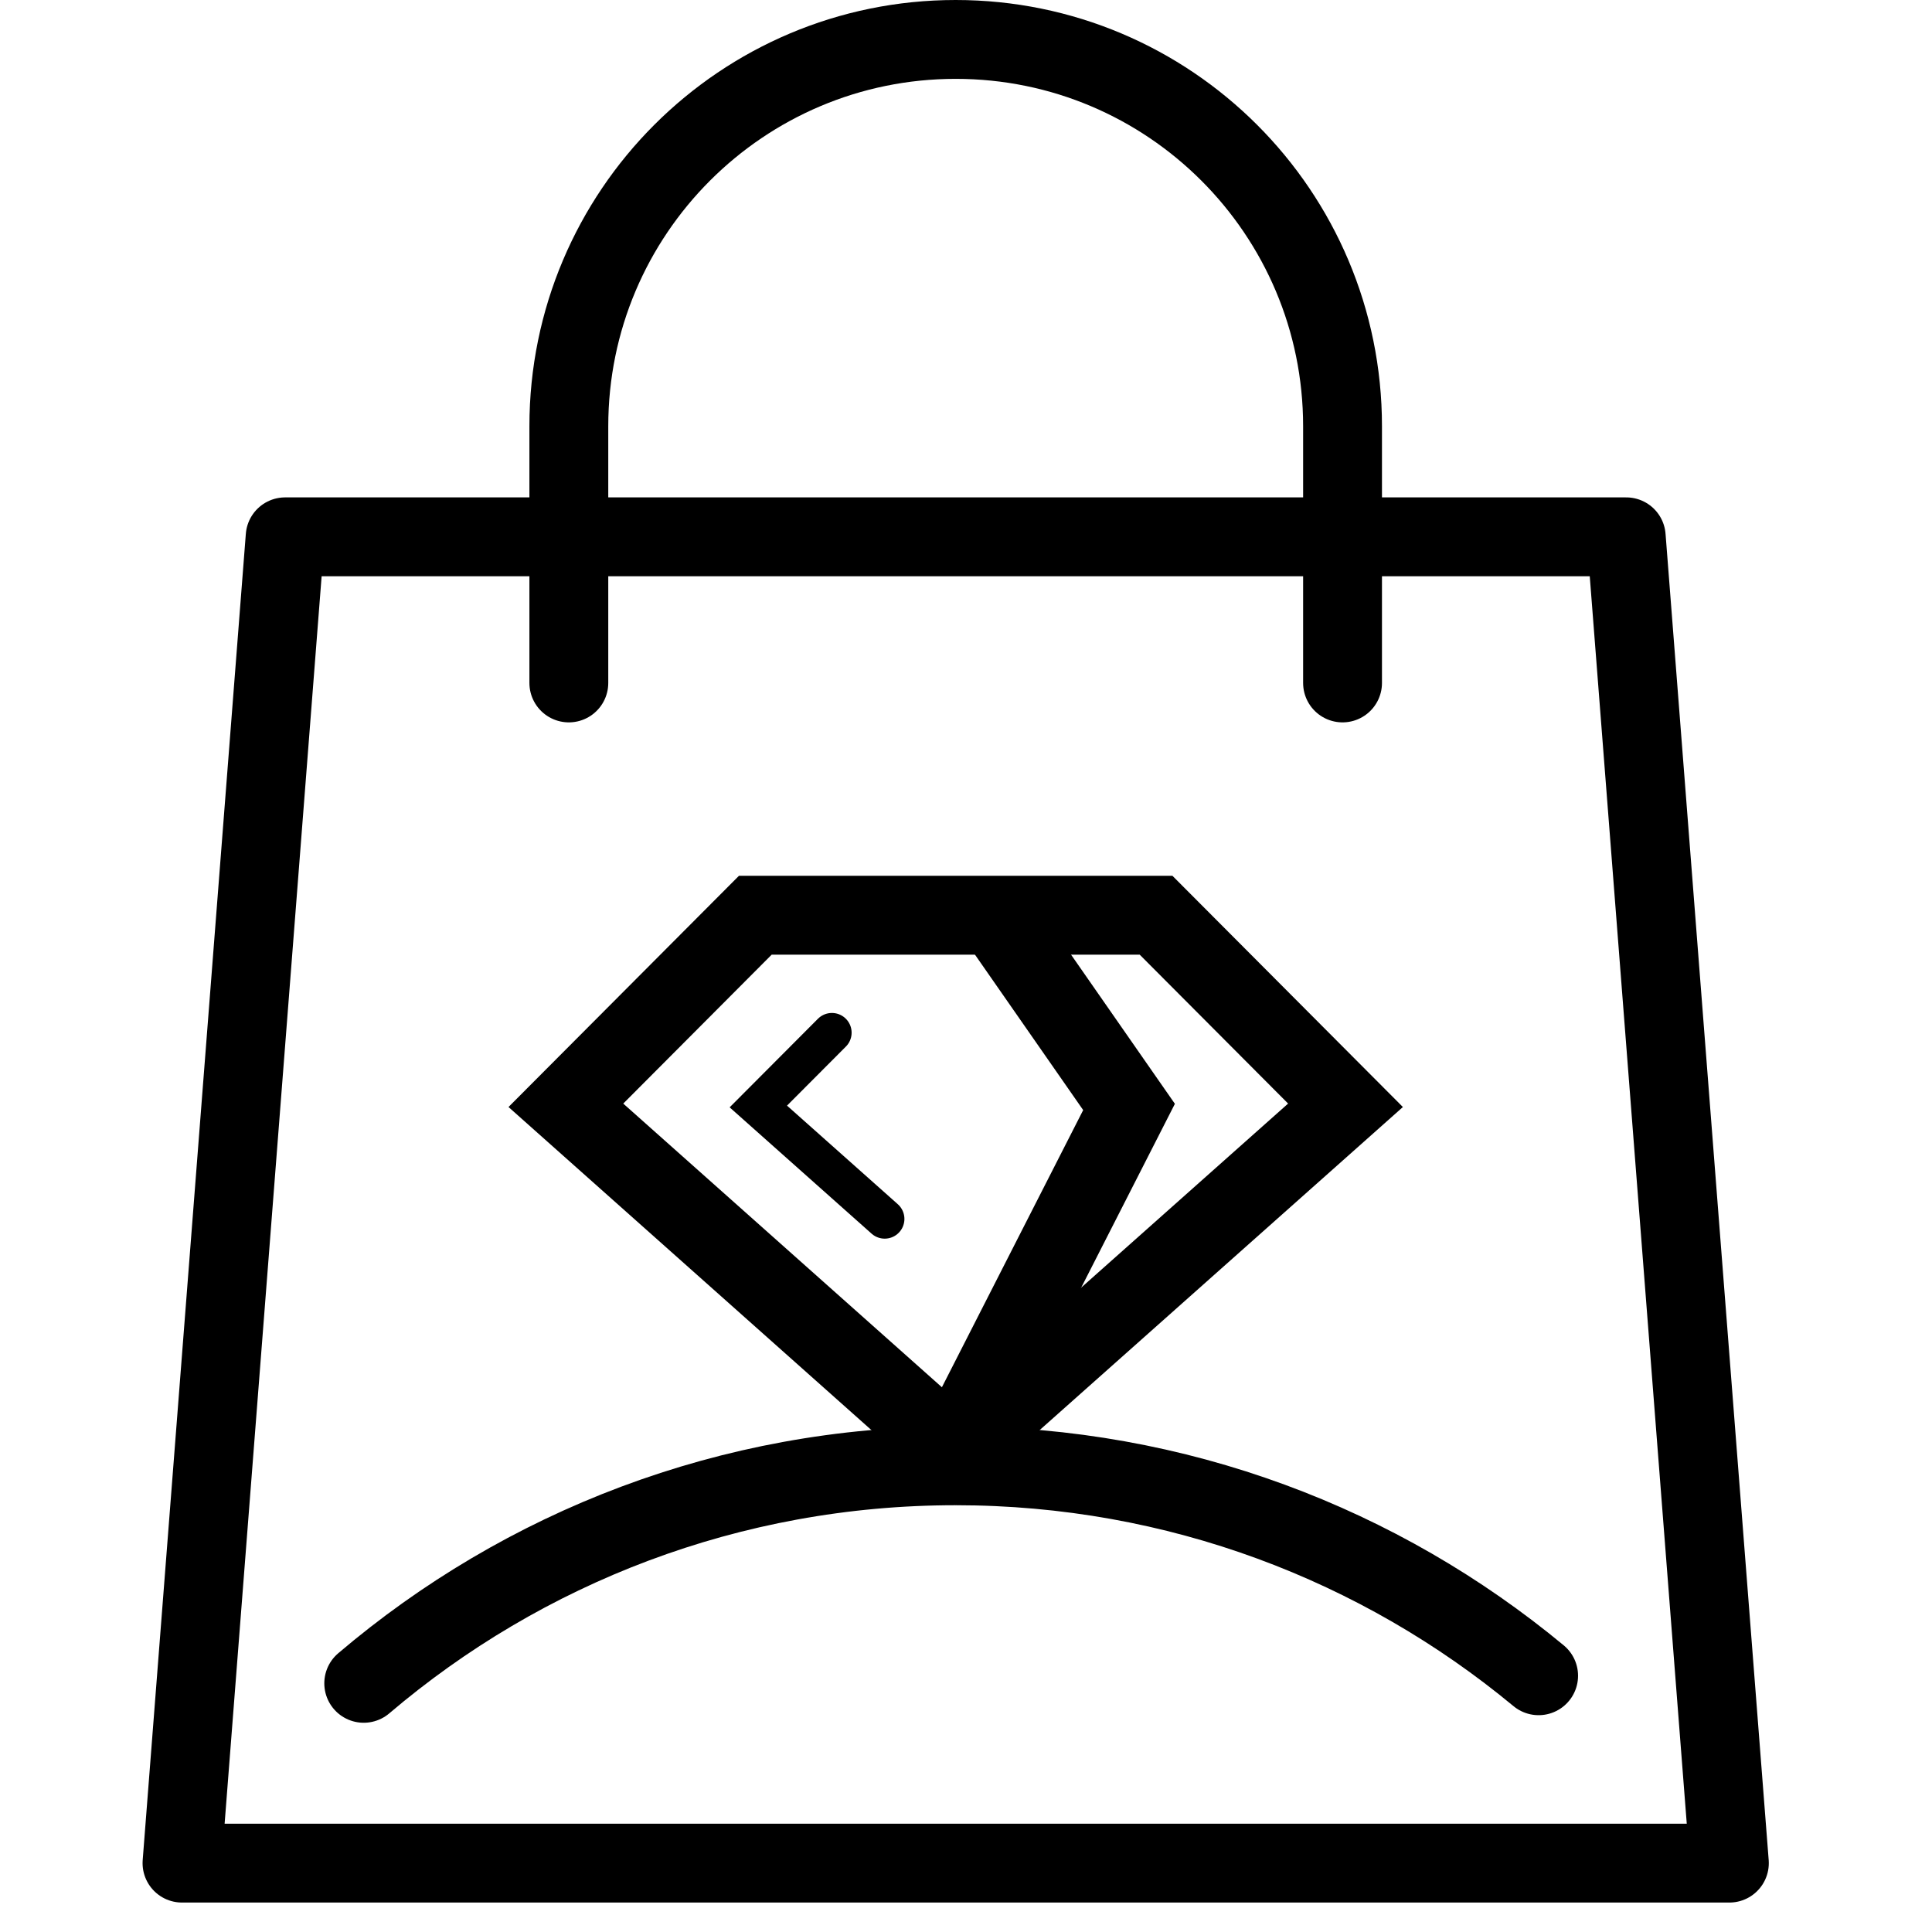 <svg height="52" width="52" xmlns="http://www.w3.org/2000/svg" fill="none" viewBox="0 0 42 49" xmlns:xlink="http://www.w3.org/1999/xlink">
<path fill="none" stroke-miterlimit="10" stroke-width="2px" stroke="#000000" d="M10.852 28.033L15.657 23.212H25.82L30.625 28.033L20.734 36.83L10.852 28.033Z"></path>
<path fill="none" stroke-linecap="round" stroke-miterlimit="10" stroke="#000000" d="M18.938 30.915L15.733 28.063L17.599 26.191"></path>
<path fill="none" stroke-miterlimit="10" stroke-width="2px" stroke="#000000" d="M20.734 36.709L25.135 28.075L21.76 23.227"></path>
<path fill="none" stroke-linejoin="round" stroke-linecap="round" stroke-width="2px" stroke="#000000" d="M5.725 42.693C9.77 39.252 15.011 37.176 20.738 37.176C26.357 37.176 31.51 39.175 35.523 42.501"></path>
<path fill="none" stroke-linejoin="round" stroke-width="2px" stroke="#000000" d="M37.745 13.615H3.732L1.116 47.253H40.361L37.745 13.615Z"></path>
<path fill="none" stroke-linejoin="round" stroke-linecap="round" stroke-width="2px" stroke="#000000" d="M10.927 17.321V10.811C10.927 5.393 15.32 1 20.738 1C26.157 1 30.55 5.393 30.55 10.811V17.321"></path>
</svg>